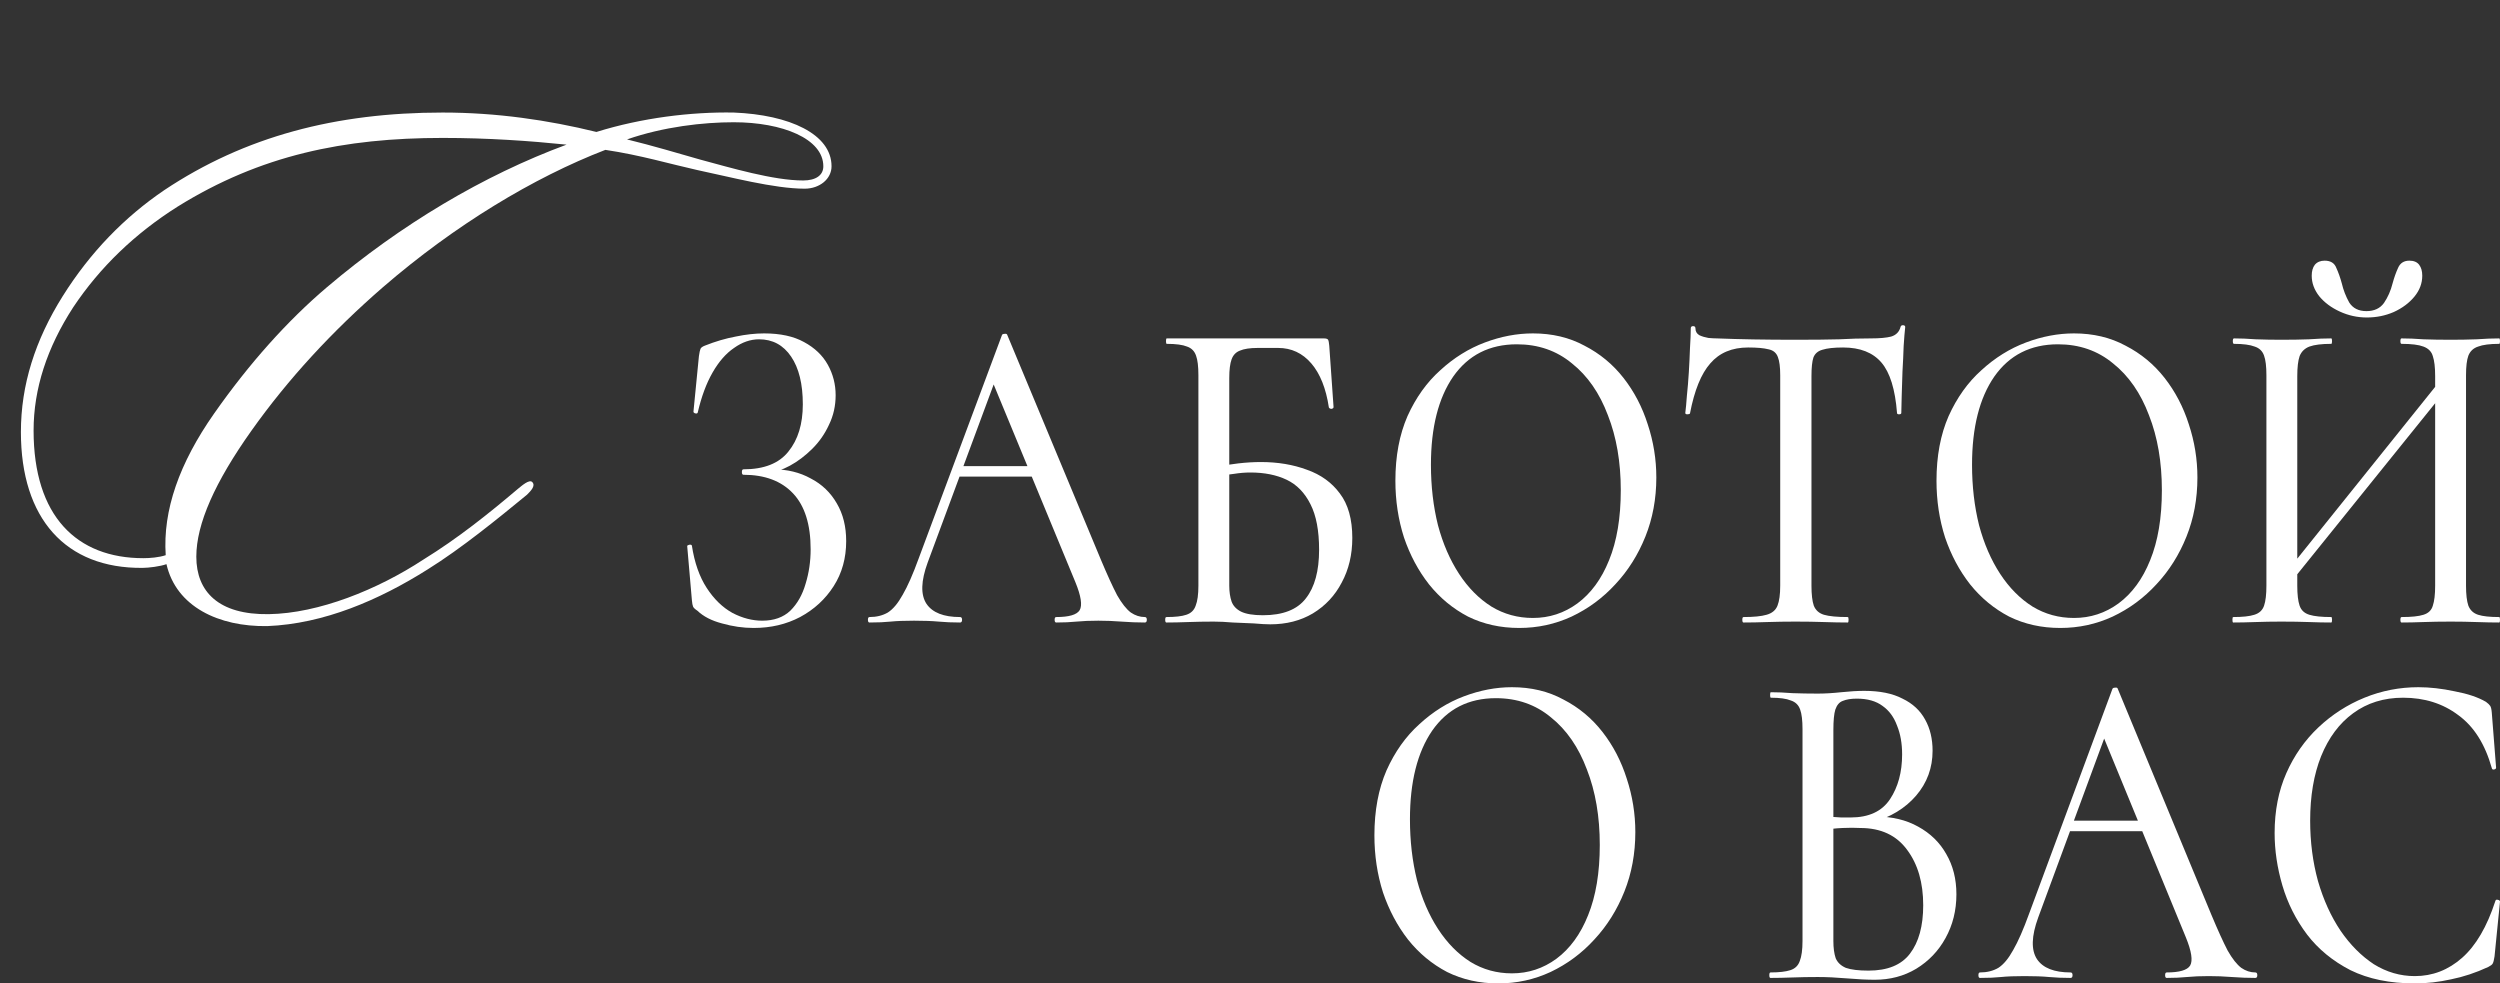<?xml version="1.0" encoding="UTF-8"?> <svg xmlns="http://www.w3.org/2000/svg" width="211" height="83" viewBox="0 0 211 83" fill="none"><rect x="0" y="0" width="211" height="83" fill="#333333" stroke="none"/><path d="M70.182 14.035C70.182 15.106 69.174 15.925 67.914 15.925C65.331 15.925 61.551 14.917 58.842 14.35C56.574 13.846 54.054 13.09 51.093 12.649C45.045 14.98 38.367 19.012 32.319 24.241C28.035 27.958 24.318 31.99 21.231 36.337C18.144 40.684 16.569 44.212 16.569 46.984C16.569 49.945 18.459 51.898 22.68 51.835C26.901 51.772 31.878 49.756 35.721 47.236C38.682 45.409 41.265 43.33 43.722 41.251C44.037 40.999 44.667 40.432 44.919 40.684C45.234 40.999 44.793 41.44 44.478 41.755C42.021 43.771 38.934 46.291 36.099 48.055C32.004 50.638 27.342 52.654 22.554 52.843C18.459 52.906 14.868 51.205 14.049 47.614C13.545 47.803 12.537 47.929 12.033 47.929C5.544 47.992 1.764 43.771 1.764 36.463C1.764 32.494 2.961 28.714 5.292 24.997C7.623 21.28 10.521 18.319 13.86 16.051C20.664 11.515 28.35 9.499 37.359 9.499C41.895 9.499 46.242 10.129 50.337 11.137C54.18 9.94 58.338 9.436 61.929 9.499C66.654 9.688 70.182 11.326 70.182 14.035ZM69.489 14.035C69.489 11.704 66.024 10.318 61.929 10.318C59.346 10.318 56.007 10.696 52.92 11.767C54.999 12.271 57.33 12.964 59.094 13.468C61.677 14.161 65.268 15.232 67.788 15.232C68.859 15.232 69.489 14.791 69.489 14.035ZM47.817 12.208C44.73 11.893 41.202 11.641 37.359 11.641C29.043 11.641 21.987 13.09 14.994 17.437C11.403 19.705 8.442 22.54 6.174 25.942C3.969 29.344 2.835 32.809 2.835 36.337C2.835 43.582 6.489 47.11 12.096 47.11C12.663 47.11 13.419 47.047 13.986 46.858C13.734 43.078 15.12 39.109 18.081 34.888C21.042 30.667 24.255 27.076 27.594 24.241C33.831 18.949 40.824 14.791 47.817 12.208Z" fill="white"></path><path d="M64.33 52.386C65.319 52.386 66.11 52.105 66.704 51.542C67.297 50.954 67.725 50.199 67.989 49.279C68.275 48.358 68.418 47.386 68.418 46.363C68.418 44.265 67.923 42.692 66.934 41.644C65.945 40.595 64.55 40.071 62.747 40.071C62.66 40.071 62.615 39.994 62.615 39.84C62.615 39.687 62.66 39.61 62.747 39.61C64.484 39.61 65.748 39.111 66.539 38.114C67.352 37.116 67.758 35.786 67.758 34.124C67.758 32.41 67.429 31.067 66.769 30.095C66.11 29.123 65.209 28.637 64.066 28.637C63.341 28.637 62.638 28.88 61.956 29.366C61.275 29.827 60.67 30.517 60.143 31.438C59.615 32.359 59.198 33.484 58.89 34.814C58.868 34.891 58.802 34.917 58.692 34.891C58.582 34.865 58.528 34.814 58.528 34.738L58.989 30.057C59.033 29.75 59.077 29.545 59.121 29.443C59.165 29.341 59.286 29.251 59.484 29.174C60.385 28.816 61.253 28.561 62.088 28.407C62.945 28.228 63.747 28.139 64.495 28.139C65.857 28.139 66.978 28.382 67.857 28.868C68.758 29.354 69.429 29.993 69.868 30.786C70.308 31.579 70.528 32.436 70.528 33.356C70.528 34.252 70.341 35.083 69.967 35.85C69.616 36.618 69.143 37.295 68.55 37.884C67.956 38.472 67.33 38.945 66.671 39.303C66.011 39.661 65.385 39.866 64.791 39.917L65.253 39.61C66.44 39.61 67.495 39.866 68.418 40.377C69.363 40.864 70.099 41.567 70.627 42.488C71.154 43.383 71.418 44.444 71.418 45.672C71.418 47.104 71.066 48.37 70.363 49.47C69.66 50.57 68.715 51.44 67.528 52.079C66.363 52.693 65.055 53 63.605 53C62.725 53 61.835 52.872 60.934 52.616C60.055 52.386 59.363 52.028 58.857 51.542C58.659 51.414 58.538 51.299 58.495 51.197C58.451 51.094 58.418 50.915 58.396 50.66L58 46.094C58 46.043 58.055 46.005 58.165 45.979C58.297 45.953 58.374 45.979 58.396 46.056C58.615 47.488 59.033 48.677 59.648 49.624C60.264 50.57 60.989 51.273 61.824 51.734C62.66 52.169 63.495 52.386 64.33 52.386Z" fill="white"></path><path d="M80.505 40.224L81 39.342H87.791L88.022 40.224H80.505ZM96.627 52.079C96.737 52.079 96.792 52.156 96.792 52.309C96.792 52.463 96.737 52.54 96.627 52.54C95.989 52.54 95.33 52.514 94.649 52.463C93.989 52.412 93.341 52.386 92.704 52.386C92 52.386 91.385 52.412 90.857 52.463C90.352 52.514 89.781 52.54 89.143 52.54C89.055 52.54 89.011 52.463 89.011 52.309C89.011 52.156 89.055 52.079 89.143 52.079C90.22 52.079 90.879 51.887 91.121 51.504C91.363 51.094 91.242 50.302 90.758 49.125L83.67 31.975L84.725 30.134L78.297 47.475C77.725 49.035 77.692 50.199 78.198 50.967C78.703 51.708 79.648 52.079 81.033 52.079C81.143 52.079 81.198 52.156 81.198 52.309C81.198 52.463 81.143 52.54 81.033 52.54C80.374 52.54 79.769 52.514 79.22 52.463C78.67 52.412 77.978 52.386 77.143 52.386C76.33 52.386 75.67 52.412 75.165 52.463C74.681 52.514 74.088 52.54 73.384 52.54C73.296 52.54 73.253 52.463 73.253 52.309C73.253 52.156 73.296 52.079 73.384 52.079C73.978 52.079 74.494 51.951 74.934 51.696C75.374 51.414 75.791 50.915 76.187 50.199C76.604 49.483 77.055 48.46 77.538 47.13L84.561 28.292C84.582 28.215 84.659 28.177 84.791 28.177C84.923 28.151 85 28.19 85.022 28.292L92.934 47.283C93.462 48.537 93.912 49.522 94.286 50.238C94.682 50.928 95.066 51.414 95.44 51.696C95.814 51.951 96.209 52.079 96.627 52.079Z" fill="white"></path><path d="M107.211 52.693C106.86 52.693 106.398 52.667 105.827 52.616C105.255 52.591 104.662 52.565 104.046 52.54C103.453 52.489 102.915 52.463 102.431 52.463C101.684 52.463 100.969 52.476 100.288 52.501C99.607 52.527 98.991 52.54 98.442 52.54C98.376 52.54 98.343 52.463 98.343 52.309C98.343 52.156 98.376 52.079 98.442 52.079C99.189 52.079 99.75 52.015 100.123 51.887C100.519 51.76 100.783 51.504 100.914 51.12C101.068 50.736 101.145 50.174 101.145 49.432V31.668C101.145 30.927 101.079 30.377 100.947 30.019C100.816 29.635 100.563 29.379 100.189 29.251C99.816 29.098 99.244 29.021 98.475 29.021C98.431 29.021 98.409 28.944 98.409 28.791C98.409 28.637 98.431 28.561 98.475 28.561H111.728C111.926 28.561 112.047 28.599 112.091 28.676C112.135 28.753 112.167 28.919 112.189 29.174L112.552 34.354C112.552 34.431 112.497 34.482 112.387 34.507C112.277 34.507 112.2 34.469 112.157 34.392C111.915 32.781 111.42 31.54 110.673 30.671C109.926 29.801 108.992 29.366 107.871 29.366H106.156C105.497 29.366 104.991 29.443 104.64 29.596C104.31 29.724 104.079 29.967 103.947 30.326C103.816 30.684 103.75 31.208 103.75 31.898V49.432C103.75 49.944 103.816 50.391 103.947 50.775C104.079 51.133 104.343 51.414 104.739 51.619C105.156 51.823 105.772 51.926 106.585 51.926C108.277 51.926 109.486 51.453 110.211 50.506C110.959 49.56 111.332 48.191 111.332 46.401C111.332 44.79 111.091 43.511 110.607 42.564C110.123 41.592 109.453 40.902 108.596 40.493C107.739 40.083 106.717 39.879 105.53 39.879C105.09 39.879 104.629 39.917 104.145 39.994C103.662 40.045 103.167 40.122 102.662 40.224L102.563 39.418C103.2 39.29 103.849 39.188 104.508 39.111C105.167 39.035 105.805 38.996 106.42 38.996C107.849 38.996 109.145 39.214 110.31 39.648C111.475 40.058 112.398 40.723 113.08 41.644C113.783 42.564 114.135 43.818 114.135 45.404C114.135 46.81 113.838 48.063 113.244 49.163C112.673 50.263 111.86 51.133 110.805 51.772C109.772 52.386 108.574 52.693 107.211 52.693Z" fill="white"></path><path d="M128.222 53C126.64 53 125.2 52.68 123.903 52.041C122.629 51.376 121.53 50.468 120.607 49.317C119.705 48.166 119.002 46.849 118.497 45.365C118.013 43.856 117.771 42.257 117.771 40.569C117.771 38.498 118.112 36.681 118.793 35.121C119.497 33.561 120.42 32.269 121.563 31.246C122.706 30.198 123.958 29.418 125.321 28.906C126.684 28.394 128.035 28.139 129.376 28.139C131.002 28.139 132.453 28.484 133.728 29.174C135.025 29.84 136.124 30.747 137.025 31.898C137.926 33.05 138.607 34.354 139.069 35.812C139.552 37.27 139.794 38.766 139.794 40.301C139.794 42.091 139.486 43.754 138.871 45.288C138.255 46.823 137.409 48.166 136.332 49.317C135.277 50.468 134.047 51.376 132.64 52.041C131.255 52.68 129.783 53 128.222 53ZM129.376 52.156C130.761 52.156 132.014 51.747 133.134 50.928C134.277 50.084 135.167 48.869 135.805 47.283C136.464 45.672 136.794 43.703 136.794 41.375C136.794 38.996 136.431 36.886 135.706 35.045C135.003 33.177 133.992 31.72 132.673 30.671C131.376 29.596 129.827 29.059 128.024 29.059C125.717 29.059 123.925 29.967 122.651 31.783C121.398 33.599 120.771 36.08 120.771 39.227C120.771 41.042 120.969 42.743 121.365 44.329C121.782 45.889 122.376 47.258 123.145 48.434C123.914 49.611 124.826 50.532 125.881 51.197C126.936 51.836 128.101 52.156 129.376 52.156Z" fill="white"></path><path d="M147.547 29.328C146.184 29.328 145.118 29.776 144.349 30.671C143.58 31.54 143.008 32.947 142.635 34.891C142.613 34.942 142.536 34.968 142.404 34.968C142.294 34.968 142.239 34.929 142.239 34.853C142.283 34.52 142.327 34.047 142.371 33.433C142.437 32.819 142.492 32.154 142.536 31.438C142.58 30.722 142.613 30.031 142.635 29.366C142.679 28.701 142.701 28.151 142.701 27.717C142.701 27.589 142.766 27.525 142.898 27.525C143.03 27.525 143.096 27.589 143.096 27.717C143.096 27.972 143.206 28.164 143.426 28.292C143.646 28.394 143.898 28.471 144.184 28.522C144.47 28.548 144.712 28.561 144.909 28.561C146.8 28.637 149.008 28.676 151.536 28.676C153.074 28.676 154.305 28.663 155.228 28.637C156.151 28.586 157.042 28.561 157.899 28.561C158.646 28.561 159.217 28.509 159.613 28.407C160.031 28.279 160.294 28.011 160.404 27.602C160.426 27.499 160.492 27.448 160.602 27.448C160.734 27.448 160.8 27.499 160.8 27.602C160.756 27.985 160.712 28.522 160.668 29.213C160.646 29.904 160.613 30.62 160.569 31.361C160.547 32.103 160.525 32.794 160.503 33.433C160.481 34.073 160.47 34.546 160.47 34.853C160.47 34.929 160.404 34.968 160.272 34.968C160.163 34.968 160.108 34.929 160.108 34.853C159.954 32.858 159.514 31.438 158.789 30.594C158.064 29.75 156.987 29.328 155.558 29.328C154.789 29.328 154.206 29.392 153.811 29.52C153.437 29.622 153.184 29.84 153.052 30.172C152.943 30.505 152.888 31.029 152.888 31.745V49.432C152.888 50.174 152.954 50.736 153.085 51.12C153.239 51.504 153.525 51.76 153.943 51.887C154.382 52.015 155.052 52.079 155.954 52.079C155.998 52.079 156.02 52.156 156.02 52.309C156.02 52.463 155.998 52.54 155.954 52.54C155.36 52.54 154.69 52.527 153.943 52.501C153.217 52.476 152.415 52.463 151.536 52.463C150.701 52.463 149.91 52.476 149.162 52.501C148.437 52.527 147.767 52.54 147.151 52.54C147.085 52.54 147.052 52.463 147.052 52.309C147.052 52.156 147.085 52.079 147.151 52.079C148.008 52.079 148.657 52.015 149.096 51.887C149.558 51.76 149.866 51.504 150.019 51.12C150.173 50.736 150.25 50.174 150.25 49.432V31.668C150.25 30.978 150.184 30.466 150.052 30.134C149.92 29.776 149.657 29.558 149.261 29.481C148.866 29.379 148.294 29.328 147.547 29.328Z" fill="white"></path><path d="M173.89 53C172.308 53 170.868 52.68 169.572 52.041C168.297 51.376 167.198 50.468 166.275 49.317C165.374 48.166 164.67 46.849 164.165 45.365C163.681 43.856 163.44 42.257 163.44 40.569C163.44 38.498 163.78 36.681 164.462 35.121C165.165 33.561 166.088 32.269 167.231 31.246C168.374 30.198 169.627 29.418 170.989 28.906C172.352 28.394 173.704 28.139 175.044 28.139C176.671 28.139 178.121 28.484 179.396 29.174C180.693 29.84 181.792 30.747 182.693 31.898C183.594 33.05 184.275 34.354 184.737 35.812C185.22 37.27 185.462 38.766 185.462 40.301C185.462 42.091 185.155 43.754 184.539 45.288C183.924 46.823 183.078 48.166 182.001 49.317C180.946 50.468 179.715 51.376 178.308 52.041C176.924 52.68 175.451 53 173.89 53ZM175.044 52.156C176.429 52.156 177.682 51.747 178.803 50.928C179.946 50.084 180.836 48.869 181.473 47.283C182.132 45.672 182.462 43.703 182.462 41.375C182.462 38.996 182.1 36.886 181.374 35.045C180.671 33.177 179.66 31.72 178.341 30.671C177.044 29.596 175.495 29.059 173.693 29.059C171.385 29.059 169.594 29.967 168.319 31.783C167.066 33.599 166.44 36.08 166.44 39.227C166.44 41.042 166.638 42.743 167.033 44.329C167.451 45.889 168.044 47.258 168.813 48.434C169.583 49.611 170.495 50.532 171.55 51.197C172.605 51.836 173.77 52.156 175.044 52.156Z" fill="white"></path><path d="M192.835 49.777L192.274 49.163L206.747 31.131L207.341 31.783L192.835 49.777ZM188.483 52.54C188.439 52.54 188.417 52.463 188.417 52.309C188.417 52.156 188.439 52.079 188.483 52.079C189.274 52.079 189.868 52.015 190.263 51.887C190.681 51.76 190.956 51.504 191.087 51.12C191.219 50.736 191.285 50.174 191.285 49.432V31.668C191.285 30.927 191.219 30.377 191.087 30.019C190.956 29.635 190.692 29.379 190.296 29.251C189.901 29.098 189.318 29.021 188.549 29.021C188.483 29.021 188.45 28.944 188.45 28.791C188.45 28.637 188.483 28.561 188.549 28.561C189.098 28.561 189.714 28.586 190.395 28.637C191.076 28.663 191.791 28.676 192.538 28.676C193.417 28.676 194.197 28.663 194.879 28.637C195.582 28.586 196.208 28.561 196.758 28.561C196.802 28.561 196.824 28.637 196.824 28.791C196.824 28.944 196.802 29.021 196.758 29.021C195.945 29.021 195.329 29.098 194.912 29.251C194.516 29.405 194.241 29.673 194.087 30.057C193.956 30.441 193.89 31.003 193.89 31.745V49.432C193.89 50.174 193.956 50.736 194.087 51.12C194.219 51.504 194.494 51.76 194.912 51.887C195.329 52.015 195.945 52.079 196.758 52.079C196.802 52.079 196.824 52.156 196.824 52.309C196.824 52.463 196.802 52.54 196.758 52.54C196.186 52.54 195.56 52.527 194.879 52.501C194.197 52.476 193.417 52.463 192.538 52.463C191.791 52.463 191.065 52.476 190.362 52.501C189.659 52.527 189.032 52.54 188.483 52.54ZM202.692 52.54C202.626 52.54 202.593 52.463 202.593 52.309C202.593 52.156 202.626 52.079 202.692 52.079C203.527 52.079 204.143 52.015 204.538 51.887C204.956 51.76 205.22 51.504 205.33 51.12C205.461 50.736 205.527 50.174 205.527 49.432V31.745C205.527 31.003 205.461 30.441 205.33 30.057C205.22 29.673 204.956 29.405 204.538 29.251C204.143 29.098 203.527 29.021 202.692 29.021C202.626 29.021 202.593 28.944 202.593 28.791C202.593 28.637 202.626 28.561 202.692 28.561C203.242 28.561 203.857 28.586 204.538 28.637C205.22 28.663 205.989 28.676 206.846 28.676C207.593 28.676 208.319 28.663 209.022 28.637C209.747 28.586 210.385 28.561 210.934 28.561C210.978 28.561 211 28.637 211 28.791C211 28.944 210.978 29.021 210.934 29.021C210.143 29.021 209.549 29.098 209.154 29.251C208.758 29.379 208.483 29.635 208.33 30.019C208.198 30.377 208.132 30.927 208.132 31.668V49.432C208.132 50.174 208.198 50.736 208.33 51.12C208.483 51.504 208.758 51.76 209.154 51.887C209.549 52.015 210.143 52.079 210.934 52.079C210.978 52.079 211 52.156 211 52.309C211 52.463 210.978 52.54 210.934 52.54C210.385 52.54 209.747 52.527 209.022 52.501C208.319 52.476 207.593 52.463 206.846 52.463C205.989 52.463 205.22 52.476 204.538 52.501C203.857 52.527 203.242 52.54 202.692 52.54ZM199.725 26.259C200.384 26.259 200.879 26.029 201.209 25.568C201.538 25.082 201.78 24.532 201.934 23.918C202.066 23.432 202.22 22.997 202.395 22.614C202.571 22.205 202.89 22 203.351 22C203.725 22 204 22.115 204.176 22.345C204.351 22.576 204.439 22.882 204.439 23.266C204.439 23.905 204.22 24.494 203.78 25.031C203.34 25.568 202.758 26.003 202.033 26.335C201.329 26.642 200.571 26.796 199.758 26.796C198.967 26.796 198.208 26.63 197.483 26.297C196.758 25.965 196.175 25.53 195.736 24.993C195.318 24.455 195.109 23.88 195.109 23.266C195.109 22.882 195.197 22.576 195.373 22.345C195.571 22.115 195.846 22 196.197 22C196.703 22 197.033 22.205 197.186 22.614C197.362 22.997 197.516 23.432 197.648 23.918C197.78 24.481 197.989 25.018 198.274 25.53C198.582 26.016 199.066 26.259 199.725 26.259Z" fill="white"></path><path d="M126.451 83C124.868 83 123.429 82.678 122.132 82.035C120.857 81.367 119.758 80.454 118.835 79.296C117.934 78.139 117.231 76.814 116.725 75.323C116.242 73.805 116 72.198 116 70.5C116 68.417 116.341 66.591 117.022 65.022C117.725 63.453 118.648 62.154 119.791 61.125C120.934 60.071 122.187 59.286 123.549 58.772C124.912 58.257 126.264 58 127.604 58C129.231 58 130.681 58.347 131.956 59.042C133.253 59.71 134.352 60.623 135.253 61.781C136.154 62.938 136.835 64.25 137.297 65.716C137.78 67.182 138.022 68.687 138.022 70.23C138.022 72.03 137.714 73.702 137.099 75.245C136.484 76.789 135.637 78.139 134.561 79.296C133.506 80.454 132.275 81.367 130.868 82.035C129.484 82.678 128.011 83 126.451 83ZM127.604 82.151C128.989 82.151 130.242 81.74 131.363 80.917C132.506 80.068 133.396 78.846 134.033 77.251C134.692 75.631 135.022 73.651 135.022 71.31C135.022 68.918 134.659 66.796 133.934 64.944C133.231 63.067 132.22 61.601 130.901 60.546C129.604 59.466 128.055 58.926 126.253 58.926C123.945 58.926 122.154 59.839 120.879 61.665C119.626 63.491 119 65.986 119 69.15C119 70.976 119.198 72.686 119.593 74.281C120.011 75.85 120.604 77.226 121.374 78.409C122.143 79.592 123.055 80.518 124.11 81.187C125.165 81.83 126.33 82.151 127.604 82.151Z" fill="white"></path><path d="M157.967 69.42L158.33 68.918C159.693 68.918 160.879 69.201 161.89 69.767C162.923 70.333 163.715 71.104 164.264 72.082C164.835 73.059 165.121 74.191 165.121 75.477C165.121 76.84 164.813 78.075 164.198 79.181C163.605 80.261 162.781 81.122 161.726 81.765C160.693 82.383 159.528 82.691 158.231 82.691C157.572 82.691 156.791 82.653 155.89 82.576C154.989 82.499 154.165 82.46 153.418 82.46C152.671 82.46 151.956 82.473 151.275 82.499C150.594 82.524 149.978 82.537 149.429 82.537C149.363 82.537 149.33 82.46 149.33 82.306C149.33 82.151 149.363 82.074 149.429 82.074C150.154 82.074 150.715 82.01 151.11 81.881C151.506 81.753 151.769 81.495 151.901 81.11C152.055 80.724 152.132 80.158 152.132 79.412V61.549C152.132 60.803 152.066 60.251 151.934 59.89C151.802 59.505 151.539 59.247 151.143 59.119C150.769 58.965 150.209 58.887 149.462 58.887C149.418 58.887 149.396 58.81 149.396 58.656C149.396 58.502 149.418 58.424 149.462 58.424C150.011 58.424 150.616 58.45 151.275 58.502C151.956 58.527 152.671 58.54 153.418 58.54C154.011 58.54 154.671 58.502 155.396 58.424C156.121 58.347 156.769 58.309 157.341 58.309C158.66 58.309 159.737 58.527 160.572 58.965C161.429 59.376 162.066 59.968 162.484 60.739C162.901 61.485 163.11 62.36 163.11 63.363C163.11 64.803 162.649 66.063 161.726 67.144C160.802 68.224 159.55 68.983 157.967 69.42ZM156.715 58.965C156.231 58.965 155.835 59.029 155.528 59.157C155.242 59.26 155.033 59.505 154.901 59.89C154.791 60.251 154.737 60.829 154.737 61.627V69.188L153.649 68.88C154.352 68.931 154.934 68.97 155.396 68.995C155.857 68.995 156.121 68.995 156.187 68.995C157.726 68.995 158.835 68.481 159.517 67.452C160.198 66.423 160.539 65.163 160.539 63.671C160.539 62.745 160.396 61.935 160.11 61.241C159.846 60.521 159.44 59.968 158.89 59.582C158.341 59.17 157.616 58.965 156.715 58.965ZM157.704 81.92C159.308 81.92 160.473 81.444 161.198 80.492C161.945 79.515 162.319 78.152 162.319 76.403C162.319 74.499 161.868 72.943 160.967 71.735C160.066 70.5 158.748 69.883 157.011 69.883C156.572 69.857 156.066 69.857 155.495 69.883C154.923 69.908 154.341 69.973 153.747 70.076L154.737 69.651V79.412C154.737 80.004 154.802 80.492 154.934 80.878C155.088 81.238 155.374 81.508 155.791 81.688C156.231 81.843 156.868 81.92 157.704 81.92Z" fill="white"></path><path d="M174.23 70.153L174.725 69.265H181.516L181.747 70.153H174.23ZM190.351 82.074C190.461 82.074 190.516 82.151 190.516 82.306C190.516 82.46 190.461 82.537 190.351 82.537C189.714 82.537 189.055 82.511 188.373 82.46C187.714 82.408 187.066 82.383 186.428 82.383C185.725 82.383 185.11 82.408 184.582 82.46C184.077 82.511 183.505 82.537 182.868 82.537C182.78 82.537 182.736 82.46 182.736 82.306C182.736 82.151 182.78 82.074 182.868 82.074C183.945 82.074 184.604 81.881 184.846 81.495C185.088 81.084 184.967 80.287 184.483 79.103L177.395 61.858L178.45 60.006L172.022 77.444C171.45 79.013 171.417 80.184 171.923 80.955C172.428 81.701 173.373 82.074 174.758 82.074C174.868 82.074 174.923 82.151 174.923 82.306C174.923 82.46 174.868 82.537 174.758 82.537C174.099 82.537 173.494 82.511 172.945 82.46C172.395 82.408 171.703 82.383 170.868 82.383C170.055 82.383 169.395 82.408 168.89 82.46C168.406 82.511 167.813 82.537 167.11 82.537C167.022 82.537 166.978 82.46 166.978 82.306C166.978 82.151 167.022 82.074 167.11 82.074C167.703 82.074 168.219 81.945 168.659 81.688C169.099 81.405 169.516 80.904 169.912 80.184C170.329 79.463 170.78 78.435 171.263 77.097L178.285 58.154C178.307 58.077 178.384 58.039 178.516 58.039C178.648 58.013 178.725 58.051 178.747 58.154L186.659 77.251C187.187 78.512 187.637 79.502 188.011 80.222C188.406 80.917 188.791 81.405 189.165 81.688C189.538 81.945 189.934 82.074 190.351 82.074Z" fill="white"></path><path d="M204.11 58C205.077 58 206.099 58.116 207.176 58.347C208.275 58.553 209.154 58.849 209.813 59.235C209.989 59.363 210.11 59.479 210.176 59.582C210.242 59.685 210.286 59.878 210.308 60.16L210.67 64.79C210.67 64.867 210.615 64.919 210.505 64.944C210.396 64.97 210.33 64.932 210.308 64.829C209.736 62.797 208.791 61.305 207.473 60.353C206.176 59.376 204.626 58.887 202.824 58.887C201.198 58.887 199.791 59.325 198.604 60.199C197.439 61.048 196.538 62.257 195.901 63.826C195.286 65.369 194.978 67.182 194.978 69.265C194.978 71.066 195.198 72.763 195.637 74.358C196.099 75.953 196.736 77.354 197.549 78.563C198.363 79.746 199.297 80.685 200.352 81.38C201.429 82.048 202.582 82.383 203.813 82.383C205.308 82.383 206.637 81.868 207.802 80.84C208.967 79.811 209.901 78.216 210.604 76.056C210.626 75.953 210.692 75.914 210.802 75.94C210.934 75.966 211 76.017 211 76.094L210.538 80.724C210.495 81.032 210.44 81.238 210.374 81.341C210.33 81.418 210.209 81.508 210.011 81.611C208.956 82.1 207.912 82.447 206.879 82.653C205.846 82.884 204.824 83 203.813 83C201.703 83 199.89 82.627 198.374 81.881C196.879 81.11 195.659 80.106 194.714 78.872C193.769 77.612 193.077 76.236 192.637 74.744C192.198 73.252 191.978 71.773 191.978 70.307C191.978 68.43 192.308 66.745 192.967 65.253C193.626 63.761 194.527 62.475 195.67 61.395C196.813 60.315 198.11 59.479 199.56 58.887C201.011 58.296 202.527 58 204.11 58Z" fill="white"></path></svg> 